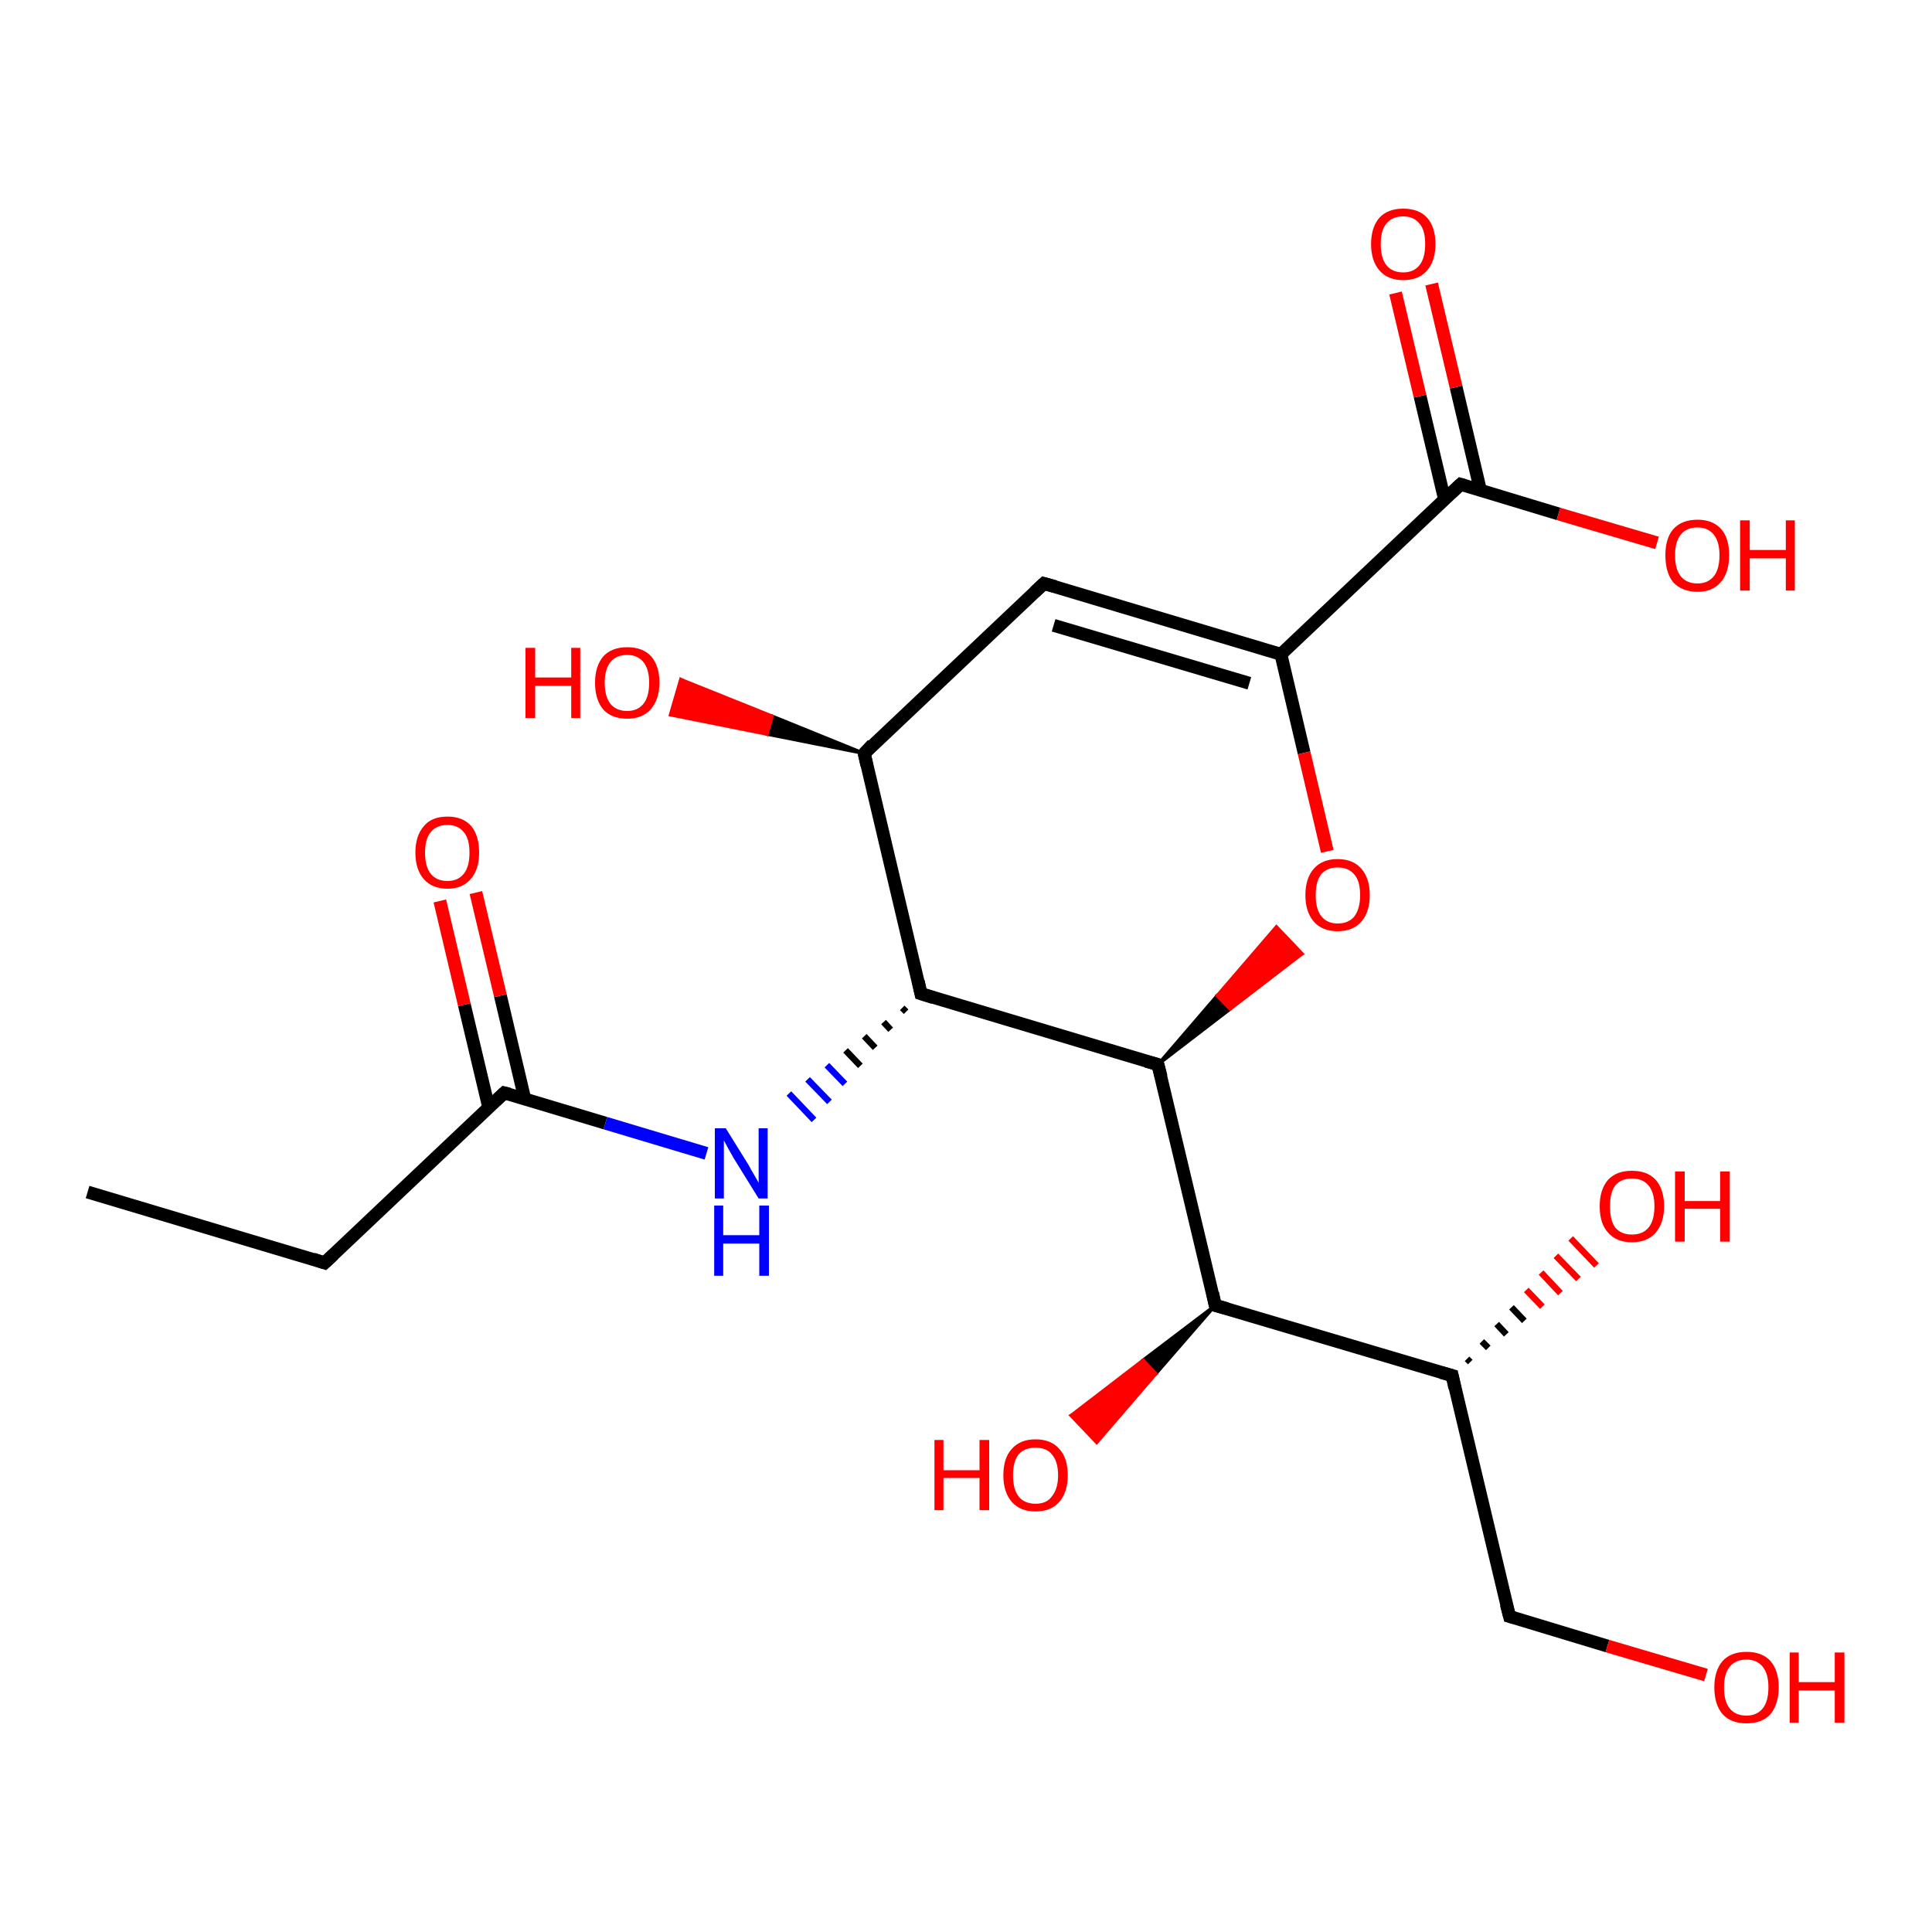 <?xml version='1.0' encoding='iso-8859-1'?>
<svg version='1.1' baseProfile='full'
              xmlns='http://www.w3.org/2000/svg'
                      xmlns:rdkit='http://www.rdkit.org/xml'
                      xmlns:xlink='http://www.w3.org/1999/xlink'
                  xml:space='preserve'
width='300px' height='300px' viewBox='0 0 300 300'>
<!-- END OF HEADER -->
<rect style='opacity:1.0;fill:#FFFFFF;stroke:none' width='300.0' height='300.0' x='0.0' y='0.0'> </rect>
<path class='bond-0 atom-0 atom-1' d='M 13.6,185.1 L 50.4,196.1' style='fill:none;fill-rule:evenodd;stroke:#000000;stroke-width:2.0px;stroke-linecap:butt;stroke-linejoin:miter;stroke-opacity:1' />
<path class='bond-1 atom-1 atom-2' d='M 50.4,196.1 L 78.3,169.7' style='fill:none;fill-rule:evenodd;stroke:#000000;stroke-width:2.0px;stroke-linecap:butt;stroke-linejoin:miter;stroke-opacity:1' />
<path class='bond-2 atom-2 atom-3' d='M 81.5,170.7 L 77.7,154.6' style='fill:none;fill-rule:evenodd;stroke:#000000;stroke-width:2.0px;stroke-linecap:butt;stroke-linejoin:miter;stroke-opacity:1' />
<path class='bond-2 atom-2 atom-3' d='M 77.7,154.6 L 73.9,138.6' style='fill:none;fill-rule:evenodd;stroke:#FF0000;stroke-width:2.0px;stroke-linecap:butt;stroke-linejoin:miter;stroke-opacity:1' />
<path class='bond-2 atom-2 atom-3' d='M 75.9,172.0 L 72.1,156.0' style='fill:none;fill-rule:evenodd;stroke:#000000;stroke-width:2.0px;stroke-linecap:butt;stroke-linejoin:miter;stroke-opacity:1' />
<path class='bond-2 atom-2 atom-3' d='M 72.1,156.0 L 68.3,139.9' style='fill:none;fill-rule:evenodd;stroke:#FF0000;stroke-width:2.0px;stroke-linecap:butt;stroke-linejoin:miter;stroke-opacity:1' />
<path class='bond-3 atom-2 atom-4' d='M 78.3,169.7 L 94.0,174.4' style='fill:none;fill-rule:evenodd;stroke:#000000;stroke-width:2.0px;stroke-linecap:butt;stroke-linejoin:miter;stroke-opacity:1' />
<path class='bond-3 atom-2 atom-4' d='M 94.0,174.4 L 109.7,179.1' style='fill:none;fill-rule:evenodd;stroke:#0000FF;stroke-width:2.0px;stroke-linecap:butt;stroke-linejoin:miter;stroke-opacity:1' />
<path class='bond-4 atom-5 atom-4' d='M 140.1,156.5 L 140.7,157.1' style='fill:none;fill-rule:evenodd;stroke:#000000;stroke-width:1.0px;stroke-linecap:butt;stroke-linejoin:miter;stroke-opacity:1' />
<path class='bond-4 atom-5 atom-4' d='M 137.2,158.7 L 138.3,159.9' style='fill:none;fill-rule:evenodd;stroke:#000000;stroke-width:1.0px;stroke-linecap:butt;stroke-linejoin:miter;stroke-opacity:1' />
<path class='bond-4 atom-5 atom-4' d='M 134.2,160.9 L 135.9,162.7' style='fill:none;fill-rule:evenodd;stroke:#000000;stroke-width:1.0px;stroke-linecap:butt;stroke-linejoin:miter;stroke-opacity:1' />
<path class='bond-4 atom-5 atom-4' d='M 131.3,163.1 L 133.6,165.5' style='fill:none;fill-rule:evenodd;stroke:#000000;stroke-width:1.0px;stroke-linecap:butt;stroke-linejoin:miter;stroke-opacity:1' />
<path class='bond-4 atom-5 atom-4' d='M 128.4,165.4 L 131.2,168.3' style='fill:none;fill-rule:evenodd;stroke:#0000FF;stroke-width:1.0px;stroke-linecap:butt;stroke-linejoin:miter;stroke-opacity:1' />
<path class='bond-4 atom-5 atom-4' d='M 125.4,167.6 L 128.8,171.1' style='fill:none;fill-rule:evenodd;stroke:#0000FF;stroke-width:1.0px;stroke-linecap:butt;stroke-linejoin:miter;stroke-opacity:1' />
<path class='bond-4 atom-5 atom-4' d='M 122.5,169.8 L 126.4,173.9' style='fill:none;fill-rule:evenodd;stroke:#0000FF;stroke-width:1.0px;stroke-linecap:butt;stroke-linejoin:miter;stroke-opacity:1' />
<path class='bond-5 atom-5 atom-6' d='M 143.0,154.3 L 134.2,117.0' style='fill:none;fill-rule:evenodd;stroke:#000000;stroke-width:2.0px;stroke-linecap:butt;stroke-linejoin:miter;stroke-opacity:1' />
<path class='bond-6 atom-6 atom-7' d='M 134.2,117.0 L 119.1,114.0 L 119.9,111.2 Z' style='fill:#000000;fill-rule:evenodd;fill-opacity:1;stroke:#000000;stroke-width:0.5px;stroke-linecap:butt;stroke-linejoin:miter;stroke-opacity:1;' />
<path class='bond-6 atom-6 atom-7' d='M 119.1,114.0 L 105.7,105.5 L 104.1,111.0 Z' style='fill:#FF0000;fill-rule:evenodd;fill-opacity:1;stroke:#FF0000;stroke-width:0.5px;stroke-linecap:butt;stroke-linejoin:miter;stroke-opacity:1;' />
<path class='bond-6 atom-6 atom-7' d='M 119.1,114.0 L 119.9,111.2 L 105.7,105.5 Z' style='fill:#FF0000;fill-rule:evenodd;fill-opacity:1;stroke:#FF0000;stroke-width:0.5px;stroke-linecap:butt;stroke-linejoin:miter;stroke-opacity:1;' />
<path class='bond-7 atom-6 atom-8' d='M 134.2,117.0 L 162.1,90.6' style='fill:none;fill-rule:evenodd;stroke:#000000;stroke-width:2.0px;stroke-linecap:butt;stroke-linejoin:miter;stroke-opacity:1' />
<path class='bond-8 atom-8 atom-9' d='M 162.1,90.6 L 198.9,101.6' style='fill:none;fill-rule:evenodd;stroke:#000000;stroke-width:2.0px;stroke-linecap:butt;stroke-linejoin:miter;stroke-opacity:1' />
<path class='bond-8 atom-8 atom-9' d='M 163.6,97.1 L 194.0,106.1' style='fill:none;fill-rule:evenodd;stroke:#000000;stroke-width:2.0px;stroke-linecap:butt;stroke-linejoin:miter;stroke-opacity:1' />
<path class='bond-9 atom-9 atom-10' d='M 198.9,101.6 L 202.5,116.9' style='fill:none;fill-rule:evenodd;stroke:#000000;stroke-width:2.0px;stroke-linecap:butt;stroke-linejoin:miter;stroke-opacity:1' />
<path class='bond-9 atom-9 atom-10' d='M 202.5,116.9 L 206.1,132.2' style='fill:none;fill-rule:evenodd;stroke:#FF0000;stroke-width:2.0px;stroke-linecap:butt;stroke-linejoin:miter;stroke-opacity:1' />
<path class='bond-10 atom-11 atom-10' d='M 179.8,165.3 L 189.0,154.6 L 191.0,156.7 Z' style='fill:#000000;fill-rule:evenodd;fill-opacity:1;stroke:#000000;stroke-width:0.5px;stroke-linecap:butt;stroke-linejoin:miter;stroke-opacity:1;' />
<path class='bond-10 atom-11 atom-10' d='M 189.0,154.6 L 202.2,148.1 L 198.2,143.9 Z' style='fill:#FF0000;fill-rule:evenodd;fill-opacity:1;stroke:#FF0000;stroke-width:0.5px;stroke-linecap:butt;stroke-linejoin:miter;stroke-opacity:1;' />
<path class='bond-10 atom-11 atom-10' d='M 189.0,154.6 L 191.0,156.7 L 202.2,148.1 Z' style='fill:#FF0000;fill-rule:evenodd;fill-opacity:1;stroke:#FF0000;stroke-width:0.5px;stroke-linecap:butt;stroke-linejoin:miter;stroke-opacity:1;' />
<path class='bond-11 atom-11 atom-12' d='M 179.8,165.3 L 188.7,202.7' style='fill:none;fill-rule:evenodd;stroke:#000000;stroke-width:2.0px;stroke-linecap:butt;stroke-linejoin:miter;stroke-opacity:1' />
<path class='bond-12 atom-12 atom-13' d='M 188.7,202.7 L 179.5,213.3 L 177.5,211.2 Z' style='fill:#000000;fill-rule:evenodd;fill-opacity:1;stroke:#000000;stroke-width:0.5px;stroke-linecap:butt;stroke-linejoin:miter;stroke-opacity:1;' />
<path class='bond-12 atom-12 atom-13' d='M 179.5,213.3 L 166.3,219.8 L 170.3,224.0 Z' style='fill:#FF0000;fill-rule:evenodd;fill-opacity:1;stroke:#FF0000;stroke-width:0.5px;stroke-linecap:butt;stroke-linejoin:miter;stroke-opacity:1;' />
<path class='bond-12 atom-12 atom-13' d='M 179.5,213.3 L 177.5,211.2 L 166.3,219.8 Z' style='fill:#FF0000;fill-rule:evenodd;fill-opacity:1;stroke:#FF0000;stroke-width:0.5px;stroke-linecap:butt;stroke-linejoin:miter;stroke-opacity:1;' />
<path class='bond-13 atom-12 atom-14' d='M 188.7,202.7 L 225.5,213.6' style='fill:none;fill-rule:evenodd;stroke:#000000;stroke-width:2.0px;stroke-linecap:butt;stroke-linejoin:miter;stroke-opacity:1' />
<path class='bond-14 atom-14 atom-15' d='M 227.8,211.0 L 228.3,211.5' style='fill:none;fill-rule:evenodd;stroke:#000000;stroke-width:1.0px;stroke-linecap:butt;stroke-linejoin:miter;stroke-opacity:1' />
<path class='bond-14 atom-14 atom-15' d='M 230.1,208.3 L 231.1,209.3' style='fill:none;fill-rule:evenodd;stroke:#000000;stroke-width:1.0px;stroke-linecap:butt;stroke-linejoin:miter;stroke-opacity:1' />
<path class='bond-14 atom-14 atom-15' d='M 232.4,205.6 L 233.9,207.2' style='fill:none;fill-rule:evenodd;stroke:#000000;stroke-width:1.0px;stroke-linecap:butt;stroke-linejoin:miter;stroke-opacity:1' />
<path class='bond-14 atom-14 atom-15' d='M 234.7,203.0 L 236.7,205.1' style='fill:none;fill-rule:evenodd;stroke:#000000;stroke-width:1.0px;stroke-linecap:butt;stroke-linejoin:miter;stroke-opacity:1' />
<path class='bond-14 atom-14 atom-15' d='M 237.0,200.3 L 239.5,202.9' style='fill:none;fill-rule:evenodd;stroke:#FF0000;stroke-width:1.0px;stroke-linecap:butt;stroke-linejoin:miter;stroke-opacity:1' />
<path class='bond-14 atom-14 atom-15' d='M 239.3,197.6 L 242.3,200.8' style='fill:none;fill-rule:evenodd;stroke:#FF0000;stroke-width:1.0px;stroke-linecap:butt;stroke-linejoin:miter;stroke-opacity:1' />
<path class='bond-14 atom-14 atom-15' d='M 241.6,195.0 L 245.1,198.6' style='fill:none;fill-rule:evenodd;stroke:#FF0000;stroke-width:1.0px;stroke-linecap:butt;stroke-linejoin:miter;stroke-opacity:1' />
<path class='bond-14 atom-14 atom-15' d='M 243.9,192.3 L 247.9,196.5' style='fill:none;fill-rule:evenodd;stroke:#FF0000;stroke-width:1.0px;stroke-linecap:butt;stroke-linejoin:miter;stroke-opacity:1' />
<path class='bond-15 atom-14 atom-16' d='M 225.5,213.6 L 234.4,251.0' style='fill:none;fill-rule:evenodd;stroke:#000000;stroke-width:2.0px;stroke-linecap:butt;stroke-linejoin:miter;stroke-opacity:1' />
<path class='bond-16 atom-16 atom-17' d='M 234.4,251.0 L 249.6,255.6' style='fill:none;fill-rule:evenodd;stroke:#000000;stroke-width:2.0px;stroke-linecap:butt;stroke-linejoin:miter;stroke-opacity:1' />
<path class='bond-16 atom-16 atom-17' d='M 249.6,255.6 L 264.9,260.1' style='fill:none;fill-rule:evenodd;stroke:#FF0000;stroke-width:2.0px;stroke-linecap:butt;stroke-linejoin:miter;stroke-opacity:1' />
<path class='bond-17 atom-9 atom-18' d='M 198.9,101.6 L 226.8,75.2' style='fill:none;fill-rule:evenodd;stroke:#000000;stroke-width:2.0px;stroke-linecap:butt;stroke-linejoin:miter;stroke-opacity:1' />
<path class='bond-18 atom-18 atom-19' d='M 226.8,75.2 L 242.0,79.8' style='fill:none;fill-rule:evenodd;stroke:#000000;stroke-width:2.0px;stroke-linecap:butt;stroke-linejoin:miter;stroke-opacity:1' />
<path class='bond-18 atom-18 atom-19' d='M 242.0,79.8 L 257.3,84.3' style='fill:none;fill-rule:evenodd;stroke:#FF0000;stroke-width:2.0px;stroke-linecap:butt;stroke-linejoin:miter;stroke-opacity:1' />
<path class='bond-19 atom-18 atom-20' d='M 229.9,76.2 L 226.1,60.1' style='fill:none;fill-rule:evenodd;stroke:#000000;stroke-width:2.0px;stroke-linecap:butt;stroke-linejoin:miter;stroke-opacity:1' />
<path class='bond-19 atom-18 atom-20' d='M 226.1,60.1 L 222.3,44.1' style='fill:none;fill-rule:evenodd;stroke:#FF0000;stroke-width:2.0px;stroke-linecap:butt;stroke-linejoin:miter;stroke-opacity:1' />
<path class='bond-19 atom-18 atom-20' d='M 224.3,77.5 L 220.5,61.5' style='fill:none;fill-rule:evenodd;stroke:#000000;stroke-width:2.0px;stroke-linecap:butt;stroke-linejoin:miter;stroke-opacity:1' />
<path class='bond-19 atom-18 atom-20' d='M 220.5,61.5 L 216.7,45.5' style='fill:none;fill-rule:evenodd;stroke:#FF0000;stroke-width:2.0px;stroke-linecap:butt;stroke-linejoin:miter;stroke-opacity:1' />
<path class='bond-20 atom-11 atom-5' d='M 179.8,165.3 L 143.0,154.3' style='fill:none;fill-rule:evenodd;stroke:#000000;stroke-width:2.0px;stroke-linecap:butt;stroke-linejoin:miter;stroke-opacity:1' />
<path d='M 48.6,195.5 L 50.4,196.1 L 51.8,194.8' style='fill:none;stroke:#000000;stroke-width:2.0px;stroke-linecap:butt;stroke-linejoin:miter;stroke-opacity:1;' />
<path d='M 76.9,171.0 L 78.3,169.7 L 79.1,169.9' style='fill:none;stroke:#000000;stroke-width:2.0px;stroke-linecap:butt;stroke-linejoin:miter;stroke-opacity:1;' />
<path d='M 142.6,152.4 L 143.0,154.3 L 144.9,154.9' style='fill:none;stroke:#000000;stroke-width:2.0px;stroke-linecap:butt;stroke-linejoin:miter;stroke-opacity:1;' />
<path d='M 134.6,118.8 L 134.2,117.0 L 135.5,115.6' style='fill:none;stroke:#000000;stroke-width:2.0px;stroke-linecap:butt;stroke-linejoin:miter;stroke-opacity:1;' />
<path d='M 160.7,91.9 L 162.1,90.6 L 163.9,91.1' style='fill:none;stroke:#000000;stroke-width:2.0px;stroke-linecap:butt;stroke-linejoin:miter;stroke-opacity:1;' />
<path d='M 180.3,167.2 L 179.8,165.3 L 178.0,164.8' style='fill:none;stroke:#000000;stroke-width:2.0px;stroke-linecap:butt;stroke-linejoin:miter;stroke-opacity:1;' />
<path d='M 188.3,200.8 L 188.7,202.7 L 190.5,203.2' style='fill:none;stroke:#000000;stroke-width:2.0px;stroke-linecap:butt;stroke-linejoin:miter;stroke-opacity:1;' />
<path d='M 223.7,213.1 L 225.5,213.6 L 225.9,215.5' style='fill:none;stroke:#000000;stroke-width:2.0px;stroke-linecap:butt;stroke-linejoin:miter;stroke-opacity:1;' />
<path d='M 233.9,249.1 L 234.4,251.0 L 235.1,251.2' style='fill:none;stroke:#000000;stroke-width:2.0px;stroke-linecap:butt;stroke-linejoin:miter;stroke-opacity:1;' />
<path d='M 225.4,76.5 L 226.8,75.2 L 227.5,75.4' style='fill:none;stroke:#000000;stroke-width:2.0px;stroke-linecap:butt;stroke-linejoin:miter;stroke-opacity:1;' />
<path class='atom-3' d='M 64.5 132.4
Q 64.5 129.8, 65.8 128.3
Q 67.0 126.8, 69.5 126.8
Q 71.9 126.8, 73.2 128.3
Q 74.4 129.8, 74.4 132.4
Q 74.4 135.0, 73.1 136.5
Q 71.8 138.0, 69.5 138.0
Q 67.1 138.0, 65.8 136.5
Q 64.5 135.0, 64.5 132.4
M 69.5 136.8
Q 71.1 136.8, 72.0 135.7
Q 72.9 134.6, 72.9 132.4
Q 72.9 130.2, 72.0 129.2
Q 71.1 128.1, 69.5 128.1
Q 67.8 128.1, 66.9 129.2
Q 66.0 130.2, 66.0 132.4
Q 66.0 134.6, 66.9 135.7
Q 67.8 136.8, 69.5 136.8
' fill='#FF0000'/>
<path class='atom-4' d='M 112.7 175.2
L 116.3 181.0
Q 116.6 181.6, 117.2 182.6
Q 117.8 183.6, 117.8 183.7
L 117.8 175.2
L 119.2 175.2
L 119.2 186.1
L 117.8 186.1
L 113.9 179.8
Q 113.5 179.1, 113.0 178.2
Q 112.6 177.4, 112.4 177.1
L 112.4 186.1
L 111.0 186.1
L 111.0 175.2
L 112.7 175.2
' fill='#0000FF'/>
<path class='atom-4' d='M 110.9 187.2
L 112.3 187.2
L 112.3 191.8
L 117.9 191.8
L 117.9 187.2
L 119.4 187.2
L 119.4 198.1
L 117.9 198.1
L 117.9 193.1
L 112.3 193.1
L 112.3 198.1
L 110.9 198.1
L 110.9 187.2
' fill='#0000FF'/>
<path class='atom-7' d='M 81.6 100.6
L 83.1 100.6
L 83.1 105.2
L 88.7 105.2
L 88.7 100.6
L 90.1 100.6
L 90.1 111.5
L 88.7 111.5
L 88.7 106.5
L 83.1 106.5
L 83.1 111.5
L 81.6 111.5
L 81.6 100.6
' fill='#FF0000'/>
<path class='atom-7' d='M 92.4 106.0
Q 92.4 103.4, 93.7 101.9
Q 95.0 100.5, 97.4 100.5
Q 99.8 100.5, 101.1 101.9
Q 102.4 103.4, 102.4 106.0
Q 102.4 108.6, 101.0 110.2
Q 99.7 111.6, 97.4 111.6
Q 95.0 111.6, 93.7 110.2
Q 92.4 108.7, 92.4 106.0
M 97.4 110.4
Q 99.0 110.4, 99.9 109.3
Q 100.8 108.2, 100.8 106.0
Q 100.8 103.9, 99.9 102.8
Q 99.0 101.7, 97.4 101.7
Q 95.7 101.7, 94.8 102.8
Q 93.9 103.9, 93.9 106.0
Q 93.9 108.2, 94.8 109.3
Q 95.7 110.4, 97.4 110.4
' fill='#FF0000'/>
<path class='atom-10' d='M 202.7 139.0
Q 202.7 136.4, 204.0 134.9
Q 205.3 133.4, 207.7 133.4
Q 210.1 133.4, 211.4 134.9
Q 212.7 136.4, 212.7 139.0
Q 212.7 141.6, 211.4 143.1
Q 210.1 144.6, 207.7 144.6
Q 205.3 144.6, 204.0 143.1
Q 202.7 141.6, 202.7 139.0
M 207.7 143.4
Q 209.4 143.4, 210.3 142.3
Q 211.2 141.1, 211.2 139.0
Q 211.2 136.8, 210.3 135.8
Q 209.4 134.7, 207.7 134.7
Q 206.1 134.7, 205.2 135.7
Q 204.3 136.8, 204.3 139.0
Q 204.3 141.2, 205.2 142.3
Q 206.1 143.4, 207.7 143.4
' fill='#FF0000'/>
<path class='atom-13' d='M 145.1 223.6
L 146.5 223.6
L 146.5 228.3
L 152.1 228.3
L 152.1 223.6
L 153.6 223.6
L 153.6 234.5
L 152.1 234.5
L 152.1 229.5
L 146.5 229.5
L 146.5 234.5
L 145.1 234.5
L 145.1 223.6
' fill='#FF0000'/>
<path class='atom-13' d='M 155.8 229.1
Q 155.8 226.4, 157.1 225.0
Q 158.4 223.5, 160.8 223.5
Q 163.2 223.5, 164.5 225.0
Q 165.8 226.4, 165.8 229.1
Q 165.8 231.7, 164.5 233.2
Q 163.2 234.7, 160.8 234.7
Q 158.4 234.7, 157.1 233.2
Q 155.8 231.7, 155.8 229.1
M 160.8 233.5
Q 162.5 233.5, 163.3 232.4
Q 164.3 231.2, 164.3 229.1
Q 164.3 226.9, 163.3 225.8
Q 162.5 224.8, 160.8 224.8
Q 159.1 224.8, 158.2 225.8
Q 157.3 226.9, 157.3 229.1
Q 157.3 231.3, 158.2 232.4
Q 159.1 233.5, 160.8 233.5
' fill='#FF0000'/>
<path class='atom-15' d='M 248.4 187.3
Q 248.4 184.7, 249.7 183.2
Q 251.0 181.8, 253.4 181.8
Q 255.8 181.8, 257.1 183.2
Q 258.4 184.7, 258.4 187.3
Q 258.4 189.9, 257.1 191.4
Q 255.8 192.9, 253.4 192.9
Q 251.0 192.9, 249.7 191.4
Q 248.4 190.0, 248.4 187.3
M 253.4 191.7
Q 255.1 191.7, 256.0 190.6
Q 256.9 189.5, 256.9 187.3
Q 256.9 185.2, 256.0 184.1
Q 255.1 183.0, 253.4 183.0
Q 251.7 183.0, 250.8 184.1
Q 250.0 185.2, 250.0 187.3
Q 250.0 189.5, 250.8 190.6
Q 251.7 191.7, 253.4 191.7
' fill='#FF0000'/>
<path class='atom-15' d='M 260.1 181.9
L 261.6 181.9
L 261.6 186.5
L 267.1 186.5
L 267.1 181.9
L 268.6 181.9
L 268.6 192.8
L 267.1 192.8
L 267.1 187.7
L 261.6 187.7
L 261.6 192.8
L 260.1 192.8
L 260.1 181.9
' fill='#FF0000'/>
<path class='atom-17' d='M 266.2 262.0
Q 266.2 259.4, 267.5 257.9
Q 268.8 256.5, 271.2 256.5
Q 273.6 256.5, 274.9 257.9
Q 276.2 259.4, 276.2 262.0
Q 276.2 264.6, 274.9 266.2
Q 273.6 267.6, 271.2 267.6
Q 268.8 267.6, 267.5 266.2
Q 266.2 264.7, 266.2 262.0
M 271.2 266.4
Q 272.8 266.4, 273.7 265.3
Q 274.6 264.2, 274.6 262.0
Q 274.6 259.9, 273.7 258.8
Q 272.8 257.7, 271.2 257.7
Q 269.5 257.7, 268.6 258.8
Q 267.7 259.9, 267.7 262.0
Q 267.7 264.2, 268.6 265.3
Q 269.5 266.4, 271.2 266.4
' fill='#FF0000'/>
<path class='atom-17' d='M 277.9 256.6
L 279.3 256.6
L 279.3 261.2
L 284.9 261.2
L 284.9 256.6
L 286.4 256.6
L 286.4 267.5
L 284.9 267.5
L 284.9 262.5
L 279.3 262.5
L 279.3 267.5
L 277.9 267.5
L 277.9 256.6
' fill='#FF0000'/>
<path class='atom-19' d='M 258.6 86.2
Q 258.6 83.6, 259.8 82.2
Q 261.1 80.7, 263.6 80.7
Q 266.0 80.7, 267.3 82.2
Q 268.5 83.6, 268.5 86.2
Q 268.5 88.9, 267.2 90.4
Q 265.9 91.9, 263.6 91.9
Q 261.2 91.9, 259.8 90.4
Q 258.6 88.9, 258.6 86.2
M 263.6 90.6
Q 265.2 90.6, 266.1 89.5
Q 267.0 88.4, 267.0 86.2
Q 267.0 84.1, 266.1 83.0
Q 265.2 81.9, 263.6 81.9
Q 261.9 81.9, 261.0 83.0
Q 260.1 84.1, 260.1 86.2
Q 260.1 88.4, 261.0 89.5
Q 261.9 90.6, 263.6 90.6
' fill='#FF0000'/>
<path class='atom-19' d='M 270.2 80.8
L 271.7 80.8
L 271.7 85.4
L 277.3 85.4
L 277.3 80.8
L 278.7 80.8
L 278.7 91.7
L 277.3 91.7
L 277.3 86.7
L 271.7 86.7
L 271.7 91.7
L 270.2 91.7
L 270.2 80.8
' fill='#FF0000'/>
<path class='atom-20' d='M 212.9 37.9
Q 212.9 35.3, 214.2 33.8
Q 215.5 32.4, 217.9 32.4
Q 220.3 32.4, 221.6 33.8
Q 222.9 35.3, 222.9 37.9
Q 222.9 40.5, 221.6 42.0
Q 220.3 43.5, 217.9 43.5
Q 215.5 43.5, 214.2 42.0
Q 212.9 40.5, 212.9 37.9
M 217.9 42.3
Q 219.5 42.3, 220.4 41.2
Q 221.3 40.1, 221.3 37.9
Q 221.3 35.7, 220.4 34.7
Q 219.5 33.6, 217.9 33.6
Q 216.2 33.6, 215.3 34.7
Q 214.4 35.7, 214.4 37.9
Q 214.4 40.1, 215.3 41.2
Q 216.2 42.3, 217.9 42.3
' fill='#FF0000'/>
</svg>

